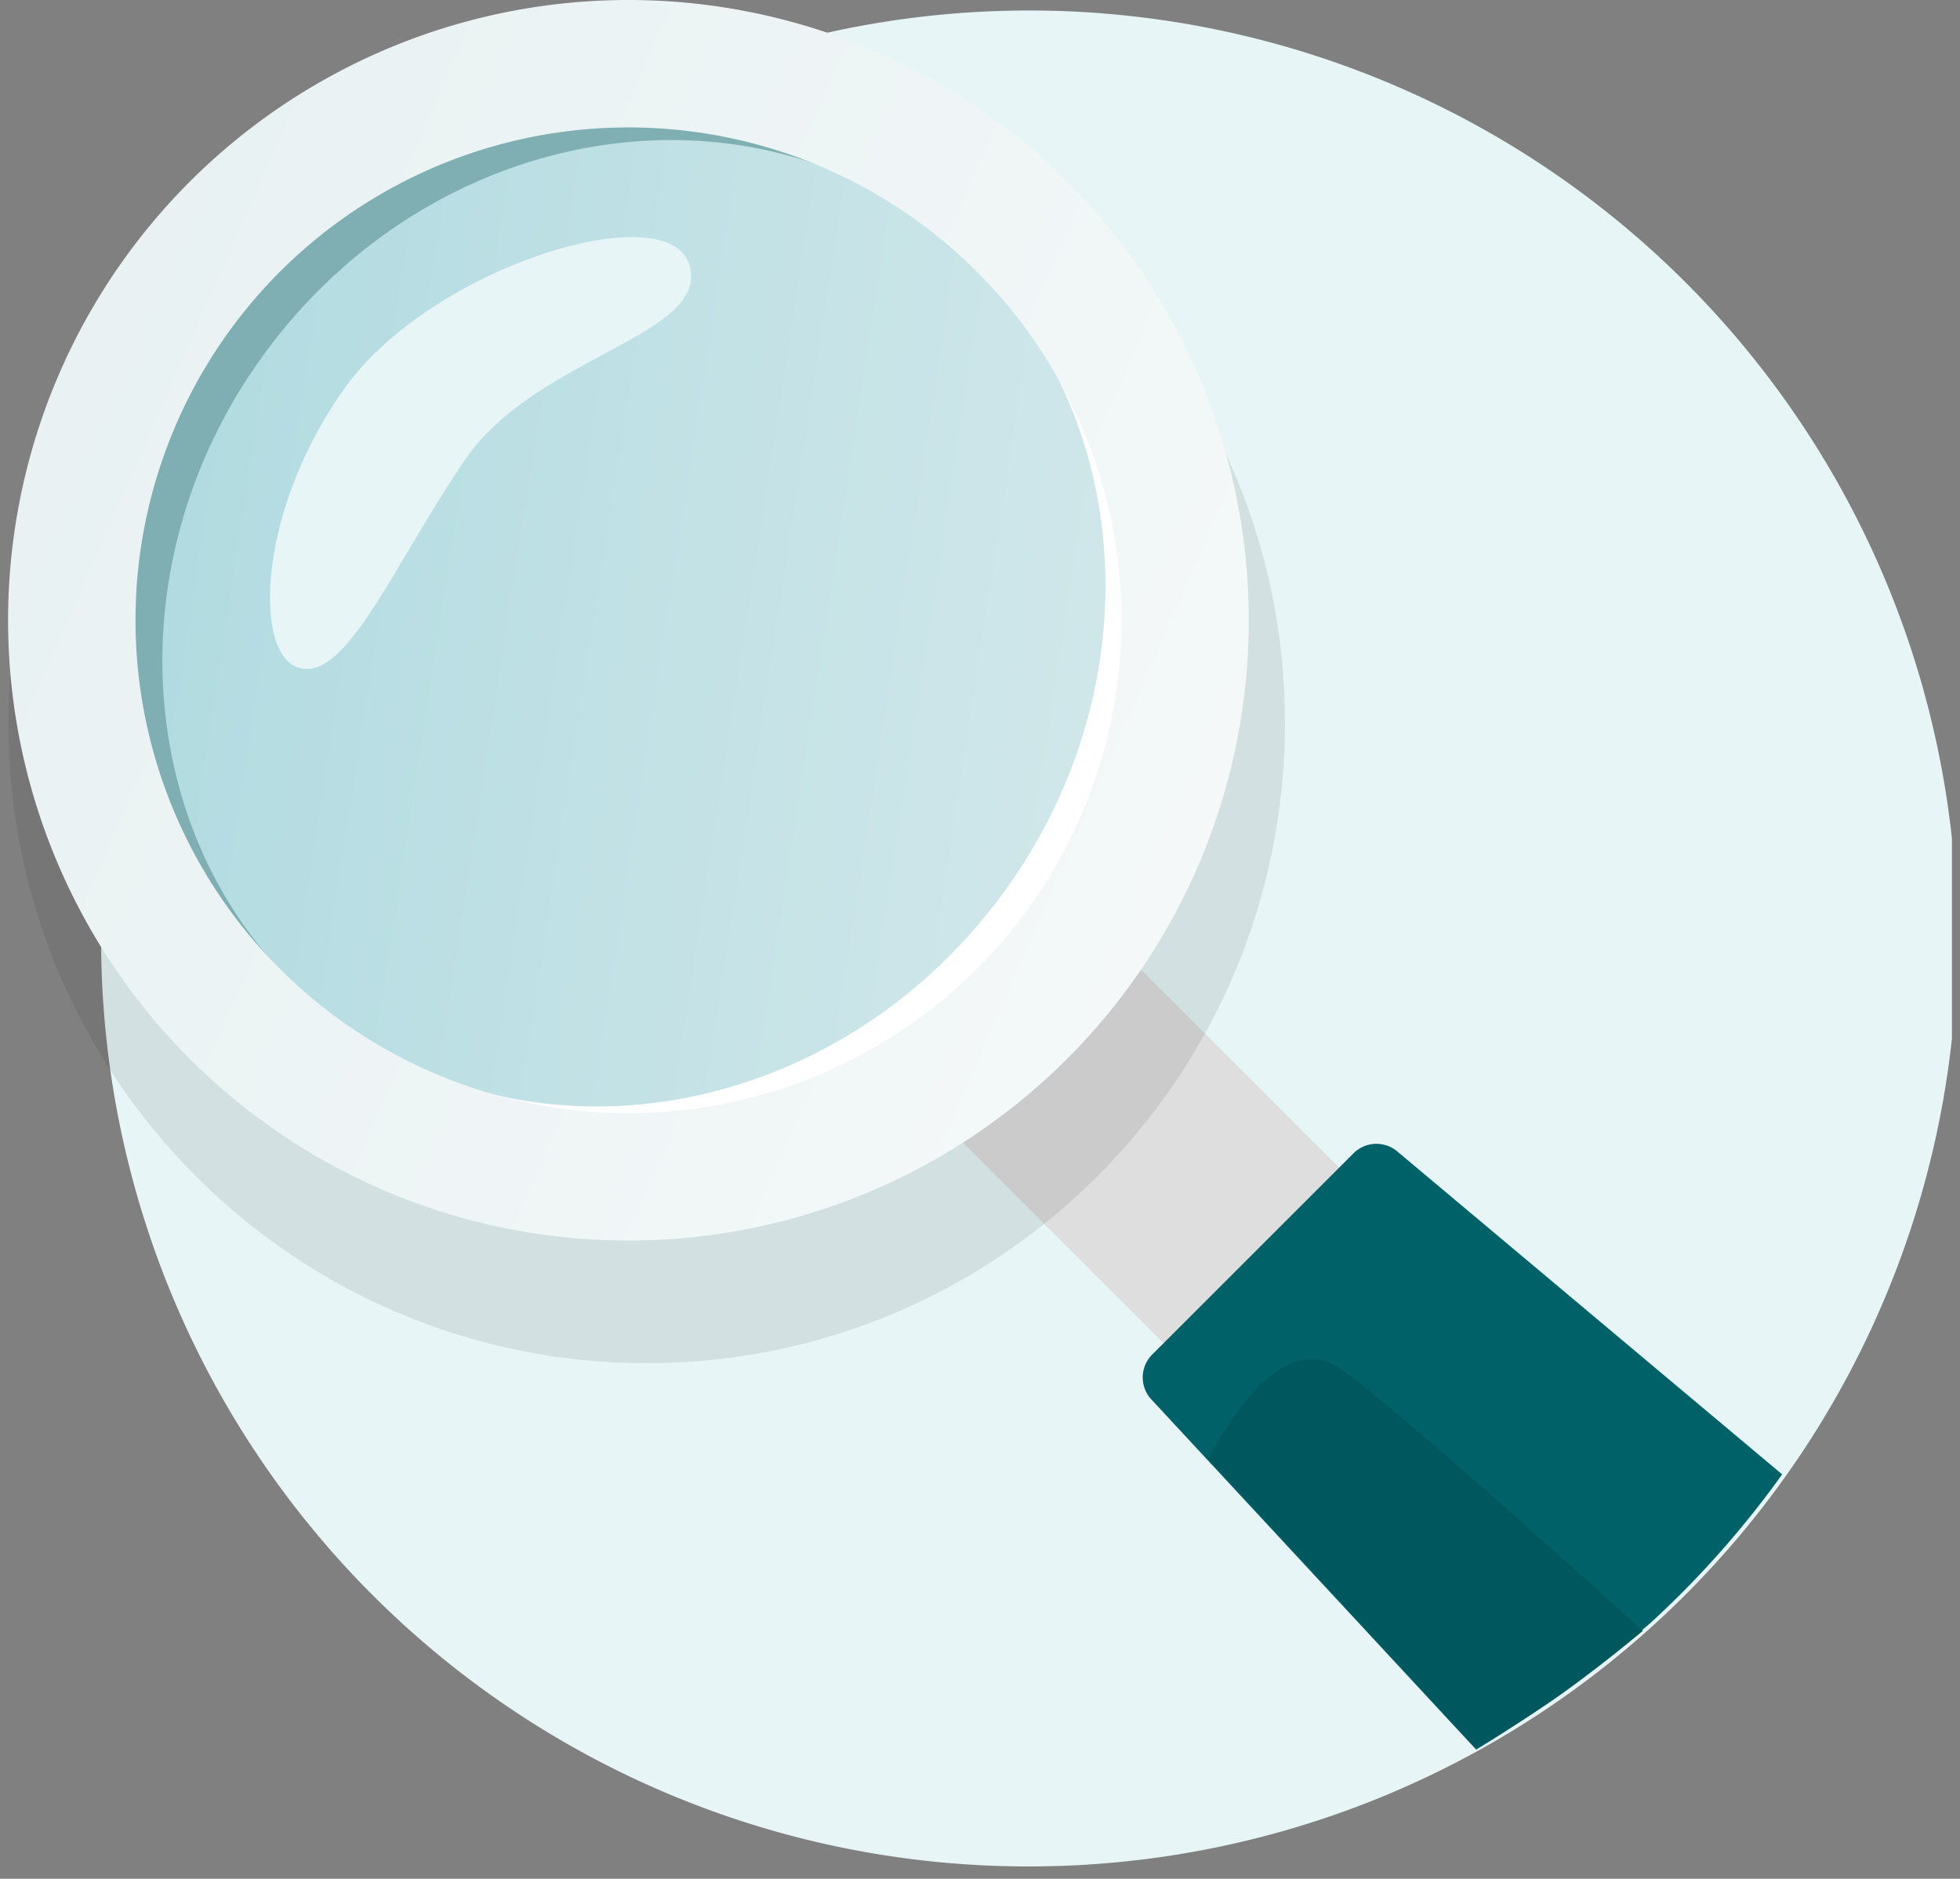 <svg width="121" height="116" fill="none" xmlns="http://www.w3.org/2000/svg">
  <rect width="100%" height="100%" fill="#808080" stroke="none"/>
  <g clip-path="url(#a)">
    <path d="M63.369 115.238a57.293 57.293 0 0 0 40.743-97.749 57.296 57.296 0 0 0-97.87 40.454 57.211 57.211 0 0 0 57.127 57.295Z" fill="#E7F5F7"/>
    <path d="m52.684 63.79 10.842-10.843 19.8 19.8-10.843 10.841-19.8-19.798Z" fill="#DEDEDE"/>
    <path d="M39.924 84.167c21.761 0 39.403-17.694 39.403-39.52 0-21.825-17.642-39.518-39.403-39.518C18.162 5.129.52 22.822.52 44.648c0 21.825 17.641 39.519 39.403 39.519Z" fill="#222" fill-opacity=".1"/>
    <path d="M40.5 8.647a30.477 30.477 0 1 1 0 60.953 30.477 30.477 0 0 1 0-60.953Z" fill="#fff"/>
    <path d="M36.69 6.742a30.476 30.476 0 1 1 0 60.952 30.476 30.476 0 0 1 0-60.952Z" fill="#7FAFB3"/>
    <path d="m86.244 71.079 23.776 19.953a59.004 59.004 0 0 1-8.095 9.143 79.156 79.156 0 0 1-10.794 7.852L71.095 86.422a2 2 0 0 1 .037-2.79L83.557 71.21a2 2 0 0 1 2.687-.131Z" fill="#006169"/>
    <path d="M74.584 90.052c3.01-5.46 5.77-7.28 8.28-5.46 2.512 1.82 8.697 7.186 18.557 16.1 0 0-2.425 2.043-5 3.886a60.691 60.691 0 0 1-5.332 3.361L74.584 90.052Z" fill="#00575E"/>
    <path d="M20.316 62.684c12.27 9.632 30.635 6.605 41.029-6.762 10.393-13.367 8.873-32.01-3.393-41.644-12.265-9.633-30.635-6.602-41.028 6.762C6.53 34.404 8.05 53.055 20.316 62.684Z" fill="url(#b)"/>
    <path d="M18.46 41.236c2.917.857 5.815-6.324 10.212-12.8 4.397-6.478 15.138-7.686 13.896-12.058-1.243-4.372-15.763.014-21.19 7.455-5.428 7.441-5.83 16.548-2.918 17.403Z" fill="#E7F5F7"/>
    <path d="M38.797 0a38.297 38.297 0 1 0-.002 76.594A38.297 38.297 0 0 0 38.797 0Zm0 68.729a30.431 30.431 0 1 1 0-60.862 30.431 30.431 0 0 1 0 60.862Z" fill="url(#c)"/>
  </g>
  <defs>
    <linearGradient id="b" x1="-66.713" y1="53.04" x2="101.277" y2="78.805" gradientUnits="userSpaceOnUse">
      <stop stop-color="#8ACCD5"/>
      <stop offset="1" stop-color="#E5EFF0"/>
    </linearGradient>
    <linearGradient id="c" x1="-27.458" y1="35.463" x2="132.011" y2="105.394" gradientUnits="userSpaceOnUse">
      <stop stop-color="#E5EFF0"/>
      <stop offset="1" stop-color="#fff"/>
    </linearGradient>
    <clipPath id="a">
      <path fill="#fff" transform="translate(.5)" d="M0 0h120v115.238H0z"/>
    </clipPath>
  </defs>
</svg>
